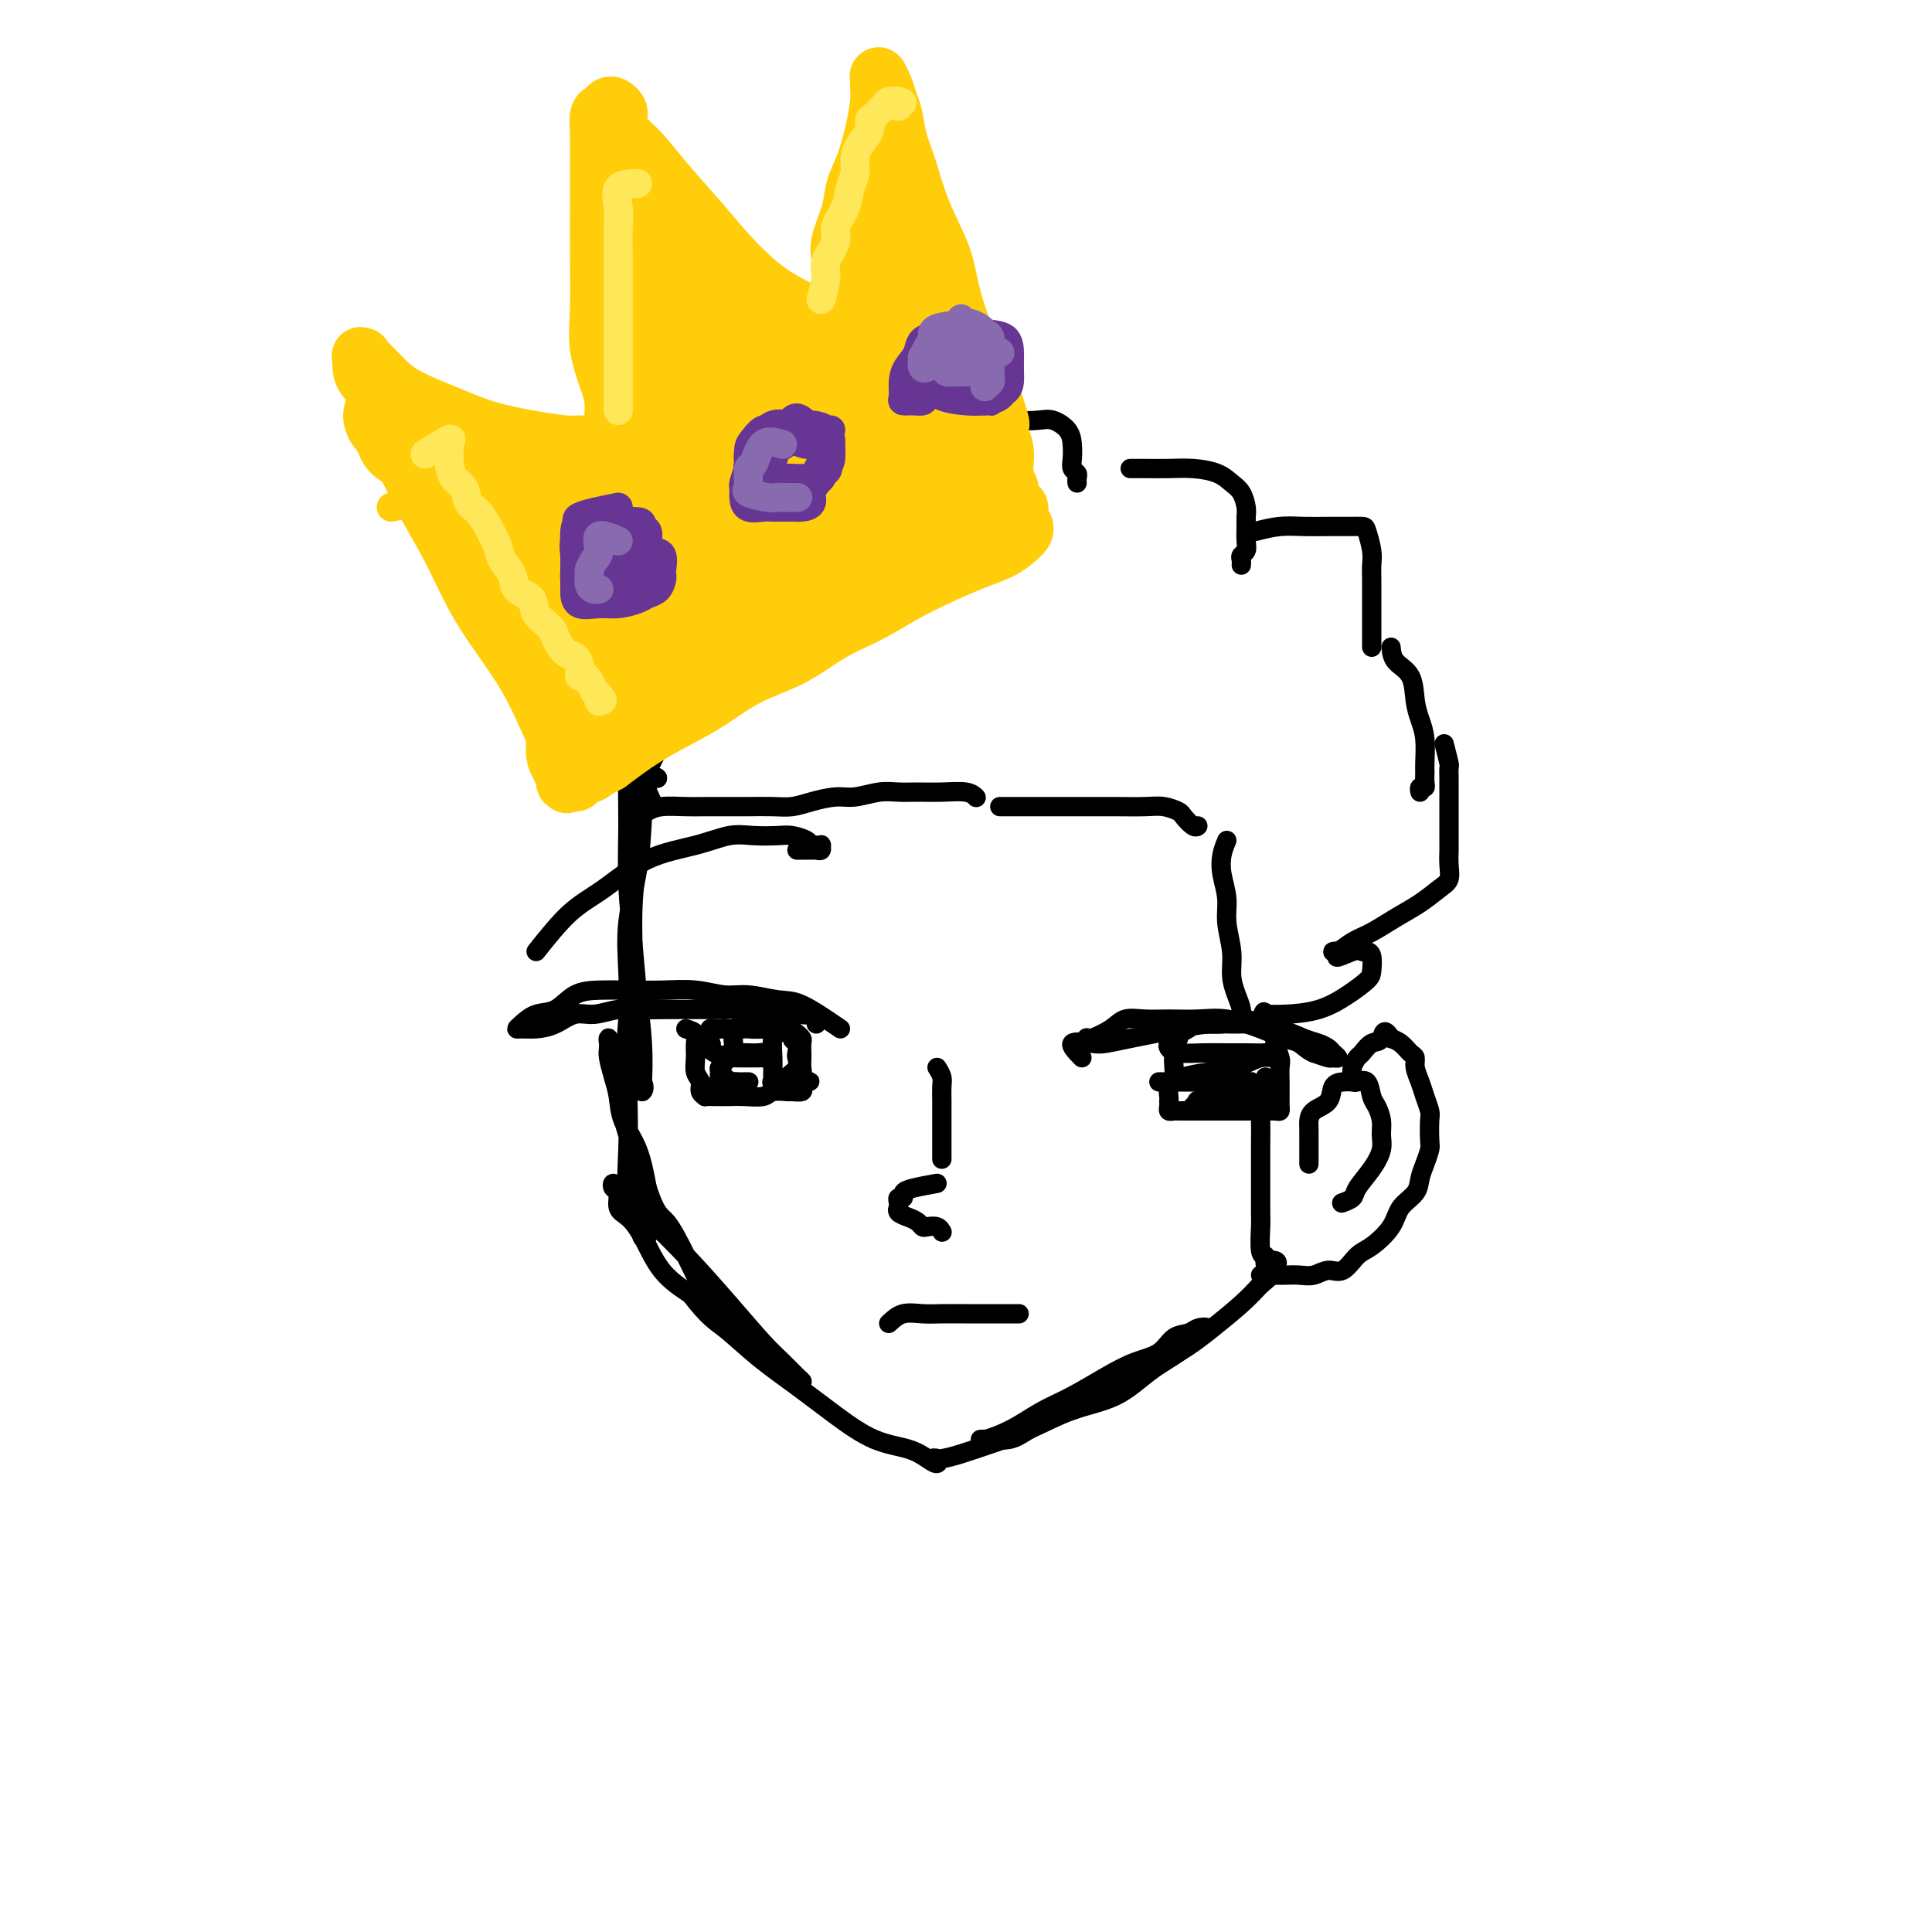 <svg viewBox='0 0 400 400' version='1.1' xmlns='http://www.w3.org/2000/svg' xmlns:xlink='http://www.w3.org/1999/xlink'><g fill='none' stroke='#000000' stroke-width='4' stroke-linecap='round' stroke-linejoin='round'><path d='M139,147c-0.929,-0.521 -1.858,-1.043 -2,0c-0.142,1.043 0.505,3.650 0,6c-0.505,2.350 -2.160,4.441 -3,7c-0.840,2.559 -0.865,5.585 -1,9c-0.135,3.415 -0.379,7.221 -1,11c-0.621,3.779 -1.619,7.533 -2,11c-0.381,3.467 -0.144,6.646 0,10c0.144,3.354 0.196,6.883 0,10c-0.196,3.117 -0.640,5.822 0,8c0.640,2.178 2.365,3.830 3,5c0.635,1.170 0.182,1.858 0,2c-0.182,0.142 -0.091,-0.263 0,-2c0.091,-1.737 0.182,-4.808 0,-8c-0.182,-3.192 -0.638,-6.506 -1,-10c-0.362,-3.494 -0.631,-7.169 -1,-11c-0.369,-3.831 -0.837,-7.817 -1,-12c-0.163,-4.183 -0.020,-8.564 0,-12c0.020,-3.436 -0.082,-5.927 0,-9c0.082,-3.073 0.348,-6.727 1,-9c0.652,-2.273 1.690,-3.166 2,-4c0.310,-0.834 -0.109,-1.609 0,-2c0.109,-0.391 0.745,-0.397 1,0c0.255,0.397 0.127,1.199 0,2'/><path d='M134,149c0.683,-1.434 0.389,1.480 0,4c-0.389,2.520 -0.874,4.645 -1,7c-0.126,2.355 0.106,4.941 0,8c-0.106,3.059 -0.550,6.590 -1,10c-0.450,3.410 -0.905,6.698 -1,11c-0.095,4.302 0.169,9.619 0,14c-0.169,4.381 -0.771,7.827 -1,12c-0.229,4.173 -0.086,9.073 0,13c0.086,3.927 0.113,6.880 0,10c-0.113,3.120 -0.366,6.407 0,9c0.366,2.593 1.353,4.493 2,6c0.647,1.507 0.955,2.620 1,3c0.045,0.380 -0.172,0.028 0,0c0.172,-0.028 0.734,0.267 1,0c0.266,-0.267 0.236,-1.097 0,-2c-0.236,-0.903 -0.679,-1.879 -1,-4c-0.321,-2.121 -0.521,-5.387 -1,-8c-0.479,-2.613 -1.239,-4.572 -2,-7c-0.761,-2.428 -1.524,-5.324 -2,-8c-0.476,-2.676 -0.664,-5.133 -1,-7c-0.336,-1.867 -0.819,-3.143 -1,-4c-0.181,-0.857 -0.059,-1.294 0,-1c0.059,0.294 0.055,1.319 0,2c-0.055,0.681 -0.163,1.018 0,2c0.163,0.982 0.596,2.608 1,4c0.404,1.392 0.778,2.548 1,4c0.222,1.452 0.290,3.199 1,5c0.710,1.801 2.060,3.658 3,6c0.940,2.342 1.470,5.171 2,8'/><path d='M134,246c1.939,5.881 2.787,5.585 4,7c1.213,1.415 2.792,4.542 4,7c1.208,2.458 2.045,4.247 3,6c0.955,1.753 2.027,3.472 3,5c0.973,1.528 1.846,2.867 3,4c1.154,1.133 2.590,2.059 4,3c1.410,0.941 2.793,1.897 4,3c1.207,1.103 2.238,2.353 3,3c0.762,0.647 1.256,0.690 2,1c0.744,0.310 1.739,0.888 2,1c0.261,0.112 -0.212,-0.242 -1,-1c-0.788,-0.758 -1.889,-1.920 -3,-3c-1.111,-1.080 -2.230,-2.078 -4,-4c-1.770,-1.922 -4.191,-4.768 -7,-8c-2.809,-3.232 -6.008,-6.848 -9,-10c-2.992,-3.152 -5.778,-5.838 -8,-8c-2.222,-2.162 -3.879,-3.799 -5,-5c-1.121,-1.201 -1.707,-1.967 -2,-2c-0.293,-0.033 -0.294,0.666 0,1c0.294,0.334 0.884,0.304 1,1c0.116,0.696 -0.242,2.117 0,3c0.242,0.883 1.086,1.226 2,2c0.914,0.774 1.900,1.978 3,4c1.100,2.022 2.314,4.864 4,7c1.686,2.136 3.843,3.568 6,5'/><path d='M143,268c3.739,4.856 5.085,5.497 7,7c1.915,1.503 4.399,3.869 7,6c2.601,2.131 5.319,4.027 8,6c2.681,1.973 5.324,4.022 8,6c2.676,1.978 5.384,3.885 8,5c2.616,1.115 5.141,1.437 7,2c1.859,0.563 3.053,1.367 4,2c0.947,0.633 1.648,1.096 2,1c0.352,-0.096 0.356,-0.749 0,-1c-0.356,-0.251 -1.071,-0.099 -1,0c0.071,0.099 0.928,0.147 2,0c1.072,-0.147 2.361,-0.488 4,-1c1.639,-0.512 3.630,-1.196 6,-2c2.370,-0.804 5.121,-1.727 8,-3c2.879,-1.273 5.888,-2.896 9,-4c3.112,-1.104 6.329,-1.688 9,-3c2.671,-1.312 4.796,-3.353 7,-5c2.204,-1.647 4.487,-2.899 6,-4c1.513,-1.101 2.257,-2.050 3,-3'/><path d='M247,277c2.841,-2.026 1.943,-1.092 2,-1c0.057,0.092 1.069,-0.659 1,-1c-0.069,-0.341 -1.220,-0.272 -2,0c-0.780,0.272 -1.189,0.746 -2,1c-0.811,0.254 -2.025,0.287 -3,1c-0.975,0.713 -1.712,2.105 -3,3c-1.288,0.895 -3.127,1.293 -5,2c-1.873,0.707 -3.778,1.723 -6,3c-2.222,1.277 -4.759,2.815 -7,4c-2.241,1.185 -4.185,2.016 -6,3c-1.815,0.984 -3.502,2.120 -5,3c-1.498,0.880 -2.807,1.503 -4,2c-1.193,0.497 -2.269,0.866 -3,1c-0.731,0.134 -1.117,0.031 -1,0c0.117,-0.031 0.737,0.011 1,0c0.263,-0.011 0.168,-0.073 1,0c0.832,0.073 2.592,0.282 4,0c1.408,-0.282 2.465,-1.053 4,-2c1.535,-0.947 3.549,-2.068 6,-3c2.451,-0.932 5.338,-1.673 8,-3c2.662,-1.327 5.100,-3.240 8,-5c2.900,-1.760 6.262,-3.369 9,-5c2.738,-1.631 4.853,-3.285 7,-5c2.147,-1.715 4.328,-3.490 6,-5c1.672,-1.510 2.836,-2.755 4,-4'/><path d='M261,266c5.368,-4.348 1.788,-3.219 1,-3c-0.788,0.219 1.214,-0.474 2,-1c0.786,-0.526 0.354,-0.887 0,-1c-0.354,-0.113 -0.631,0.021 -1,0c-0.369,-0.021 -0.830,-0.198 -1,0c-0.170,0.198 -0.049,0.771 0,1c0.049,0.229 0.024,0.115 0,0'/><path d='M174,213c-2.966,-2.033 -5.932,-4.065 -8,-5c-2.068,-0.935 -3.236,-0.772 -5,-1c-1.764,-0.228 -4.122,-0.846 -6,-1c-1.878,-0.154 -3.274,0.155 -5,0c-1.726,-0.155 -3.781,-0.773 -6,-1c-2.219,-0.227 -4.603,-0.064 -7,0c-2.397,0.064 -4.809,0.030 -7,0c-2.191,-0.030 -4.163,-0.054 -6,0c-1.837,0.054 -3.540,0.186 -5,1c-1.460,0.814 -2.677,2.309 -4,3c-1.323,0.691 -2.753,0.578 -4,1c-1.247,0.422 -2.312,1.379 -3,2c-0.688,0.621 -0.999,0.905 -1,1c-0.001,0.095 0.308,0.002 1,0c0.692,-0.002 1.766,0.087 3,0c1.234,-0.087 2.629,-0.349 4,-1c1.371,-0.651 2.717,-1.691 4,-2c1.283,-0.309 2.501,0.113 4,0c1.499,-0.113 3.277,-0.762 5,-1c1.723,-0.238 3.390,-0.064 5,0c1.610,0.064 3.164,0.017 5,0c1.836,-0.017 3.953,-0.005 6,0c2.047,0.005 4.023,0.002 6,0'/><path d='M150,209c7.441,-0.468 5.044,-0.139 5,0c-0.044,0.139 2.265,0.089 4,0c1.735,-0.089 2.896,-0.217 4,0c1.104,0.217 2.152,0.780 3,1c0.848,0.220 1.495,0.098 2,0c0.505,-0.098 0.867,-0.171 1,0c0.133,0.171 0.036,0.584 0,1c-0.036,0.416 -0.010,0.833 0,1c0.010,0.167 0.005,0.083 0,0'/><path d='M142,213c0.848,0.266 1.695,0.532 2,1c0.305,0.468 0.066,1.137 0,2c-0.066,0.863 0.039,1.920 0,3c-0.039,1.080 -0.222,2.184 0,3c0.222,0.816 0.849,1.343 1,2c0.151,0.657 -0.175,1.444 0,2c0.175,0.556 0.849,0.881 1,1c0.151,0.119 -0.223,0.033 0,0c0.223,-0.033 1.041,-0.013 2,0c0.959,0.013 2.058,0.018 3,0c0.942,-0.018 1.729,-0.057 3,0c1.271,0.057 3.028,0.212 4,0c0.972,-0.212 1.161,-0.792 2,-1c0.839,-0.208 2.330,-0.045 3,0c0.670,0.045 0.520,-0.029 1,0c0.480,0.029 1.591,0.162 2,0c0.409,-0.162 0.117,-0.618 0,-1c-0.117,-0.382 -0.058,-0.691 0,-1'/><path d='M166,224c3.249,-0.273 0.871,0.044 0,0c-0.871,-0.044 -0.233,-0.449 0,-1c0.233,-0.551 0.063,-1.247 0,-2c-0.063,-0.753 -0.020,-1.564 0,-2c0.020,-0.436 0.016,-0.497 0,-1c-0.016,-0.503 -0.046,-1.448 0,-2c0.046,-0.552 0.167,-0.712 0,-1c-0.167,-0.288 -0.622,-0.703 -1,-1c-0.378,-0.297 -0.679,-0.475 -1,-1c-0.321,-0.525 -0.661,-1.396 -1,-2c-0.339,-0.604 -0.677,-0.943 -1,-1c-0.323,-0.057 -0.629,0.166 -1,0c-0.371,-0.166 -0.805,-0.721 -1,-1c-0.195,-0.279 -0.151,-0.282 0,0c0.151,0.282 0.407,0.850 0,1c-0.407,0.150 -1.479,-0.117 -2,0c-0.521,0.117 -0.492,0.620 -1,1c-0.508,0.380 -1.554,0.638 -2,1c-0.446,0.362 -0.291,0.828 -1,1c-0.709,0.172 -2.281,0.049 -3,0c-0.719,-0.049 -0.585,-0.023 -1,0c-0.415,0.023 -1.379,0.045 -2,0c-0.621,-0.045 -0.898,-0.156 -1,0c-0.102,0.156 -0.027,0.581 0,1c0.027,0.419 0.008,0.834 0,1c-0.008,0.166 -0.004,0.083 0,0'/><path d='M147,215c-2.312,0.951 -0.593,0.829 0,1c0.593,0.171 0.059,0.634 0,1c-0.059,0.366 0.355,0.634 1,1c0.645,0.366 1.521,0.830 2,1c0.479,0.170 0.562,0.046 1,0c0.438,-0.046 1.230,-0.012 2,0c0.770,0.012 1.516,0.004 2,0c0.484,-0.004 0.706,-0.005 1,0c0.294,0.005 0.662,0.015 1,0c0.338,-0.015 0.648,-0.057 1,0c0.352,0.057 0.748,0.211 1,0c0.252,-0.211 0.362,-0.788 0,-1c-0.362,-0.212 -1.196,-0.057 -2,0c-0.804,0.057 -1.578,0.018 -2,0c-0.422,-0.018 -0.490,-0.016 -1,0c-0.510,0.016 -1.461,0.046 -2,0c-0.539,-0.046 -0.666,-0.167 -1,0c-0.334,0.167 -0.875,0.623 -1,1c-0.125,0.377 0.166,0.674 0,1c-0.166,0.326 -0.788,0.679 -1,1c-0.212,0.321 -0.016,0.608 0,1c0.016,0.392 -0.150,0.890 0,1c0.150,0.110 0.617,-0.167 1,0c0.383,0.167 0.683,0.777 1,1c0.317,0.223 0.651,0.060 1,0c0.349,-0.060 0.712,-0.016 1,0c0.288,0.016 0.501,0.004 1,0c0.499,-0.004 1.286,-0.001 1,0c-0.286,0.001 -1.643,0.001 -3,0'/><path d='M152,224c-0.582,0.013 -0.538,0.046 -1,0c-0.462,-0.046 -1.430,-0.170 -2,0c-0.570,0.170 -0.740,0.633 -1,1c-0.260,0.367 -0.608,0.637 -1,1c-0.392,0.363 -0.826,0.818 -1,1c-0.174,0.182 -0.087,0.091 0,0'/><path d='M152,217c-0.228,-1.692 -0.456,-3.383 0,-4c0.456,-0.617 1.596,-0.158 3,0c1.404,0.158 3.074,0.016 4,0c0.926,-0.016 1.110,0.094 2,0c0.890,-0.094 2.487,-0.391 3,0c0.513,0.391 -0.057,1.469 0,2c0.057,0.531 0.740,0.513 1,1c0.260,0.487 0.096,1.479 0,2c-0.096,0.521 -0.124,0.570 0,1c0.124,0.430 0.401,1.240 0,2c-0.401,0.760 -1.481,1.471 -2,2c-0.519,0.529 -0.479,0.877 -1,1c-0.521,0.123 -1.605,0.022 -2,0c-0.395,-0.022 -0.102,0.033 0,0c0.102,-0.033 0.013,-0.156 0,-1c-0.013,-0.844 0.049,-2.408 0,-4c-0.049,-1.592 -0.209,-3.210 0,-4c0.209,-0.790 0.787,-0.751 1,-1c0.213,-0.249 0.061,-0.785 0,-1c-0.061,-0.215 -0.030,-0.107 0,0'/><path d='M111,197c2.371,-2.977 4.741,-5.954 7,-8c2.259,-2.046 4.406,-3.161 7,-5c2.594,-1.839 5.636,-4.401 9,-6c3.364,-1.599 7.050,-2.233 10,-3c2.950,-0.767 5.165,-1.667 7,-2c1.835,-0.333 3.290,-0.100 5,0c1.710,0.100 3.676,0.065 5,0c1.324,-0.065 2.005,-0.161 3,0c0.995,0.161 2.305,0.578 3,1c0.695,0.422 0.776,0.849 1,1c0.224,0.151 0.593,0.026 1,0c0.407,-0.026 0.853,0.045 1,0c0.147,-0.045 -0.006,-0.208 0,0c0.006,0.208 0.170,0.788 0,1c-0.170,0.212 -0.673,0.057 -1,0c-0.327,-0.057 -0.480,-0.015 -1,0c-0.520,0.015 -1.409,0.004 -2,0c-0.591,-0.004 -0.883,-0.001 -1,0c-0.117,0.001 -0.058,0.001 0,0'/><path d='M194,221c0.423,0.687 0.845,1.374 1,2c0.155,0.626 0.041,1.191 0,2c-0.041,0.809 -0.011,1.860 0,3c0.011,1.140 0.003,2.367 0,3c-0.003,0.633 -0.001,0.670 0,1c0.001,0.330 0.000,0.953 0,2c-0.000,1.047 -0.000,2.519 0,3c0.000,0.481 0.000,-0.029 0,0c-0.000,0.029 -0.000,0.595 0,1c0.000,0.405 0.000,0.647 0,1c-0.000,0.353 -0.000,0.815 0,1c0.000,0.185 0.000,0.092 0,0'/><path d='M194,245c-1.879,0.341 -3.757,0.683 -5,1c-1.243,0.317 -1.850,0.611 -2,1c-0.150,0.389 0.156,0.874 0,1c-0.156,0.126 -0.775,-0.107 -1,0c-0.225,0.107 -0.054,0.553 0,1c0.054,0.447 -0.007,0.893 0,1c0.007,0.107 0.082,-0.125 0,0c-0.082,0.125 -0.321,0.608 0,1c0.321,0.392 1.203,0.692 2,1c0.797,0.308 1.510,0.622 2,1c0.490,0.378 0.758,0.819 1,1c0.242,0.181 0.457,0.101 1,0c0.543,-0.101 1.414,-0.223 2,0c0.586,0.223 0.889,0.791 1,1c0.111,0.209 0.032,0.060 0,0c-0.032,-0.060 -0.016,-0.030 0,0'/><path d='M184,274c0.901,-0.845 1.803,-1.691 3,-2c1.197,-0.309 2.690,-0.083 4,0c1.310,0.083 2.439,0.022 4,0c1.561,-0.022 3.556,-0.006 5,0c1.444,0.006 2.337,0.002 3,0c0.663,-0.002 1.095,-0.000 2,0c0.905,0.000 2.281,0.000 3,0c0.719,-0.000 0.780,-0.000 1,0c0.220,0.000 0.598,0.000 1,0c0.402,-0.000 0.829,-0.000 1,0c0.171,0.000 0.085,0.000 0,0'/><path d='M224,219c-1.239,-1.262 -2.478,-2.523 -2,-3c0.478,-0.477 2.674,-0.169 4,0c1.326,0.169 1.782,0.199 3,0c1.218,-0.199 3.199,-0.628 5,-1c1.801,-0.372 3.422,-0.689 5,-1c1.578,-0.311 3.113,-0.617 5,-1c1.887,-0.383 4.126,-0.842 6,-1c1.874,-0.158 3.384,-0.015 5,0c1.616,0.015 3.340,-0.098 5,0c1.660,0.098 3.256,0.407 5,1c1.744,0.593 3.635,1.469 5,2c1.365,0.531 2.205,0.716 3,1c0.795,0.284 1.546,0.665 2,1c0.454,0.335 0.611,0.623 1,1c0.389,0.377 1.012,0.843 1,1c-0.012,0.157 -0.657,0.004 -1,0c-0.343,-0.004 -0.384,0.142 -1,0c-0.616,-0.142 -1.808,-0.571 -3,-1'/><path d='M272,218c-1.173,-0.416 -2.104,-1.456 -3,-2c-0.896,-0.544 -1.757,-0.591 -3,-1c-1.243,-0.409 -2.866,-1.181 -5,-2c-2.134,-0.819 -4.777,-1.685 -7,-2c-2.223,-0.315 -4.025,-0.079 -6,0c-1.975,0.079 -4.123,0.000 -6,0c-1.877,-0.000 -3.484,0.077 -5,0c-1.516,-0.077 -2.942,-0.309 -4,0c-1.058,0.309 -1.748,1.158 -3,2c-1.252,0.842 -3.068,1.676 -4,2c-0.932,0.324 -0.982,0.138 -1,0c-0.018,-0.138 -0.005,-0.230 0,0c0.005,0.230 0.001,0.780 0,1c-0.001,0.220 -0.001,0.110 0,0'/><path d='M244,215c-0.425,-0.300 -0.850,-0.600 -1,0c-0.150,0.600 -0.026,2.101 0,3c0.026,0.899 -0.046,1.197 0,2c0.046,0.803 0.209,2.113 0,3c-0.209,0.887 -0.789,1.352 -1,2c-0.211,0.648 -0.054,1.480 0,2c0.054,0.520 0.003,0.728 0,1c-0.003,0.272 0.040,0.609 0,1c-0.040,0.391 -0.162,0.837 0,1c0.162,0.163 0.610,0.044 1,0c0.390,-0.044 0.723,-0.012 1,0c0.277,0.012 0.498,0.003 1,0c0.502,-0.003 1.286,-0.001 2,0c0.714,0.001 1.357,0.000 2,0'/><path d='M249,230c1.904,0.000 3.163,0.000 4,0c0.837,-0.000 1.250,-0.000 2,0c0.750,0.000 1.837,0.001 3,0c1.163,-0.001 2.403,-0.003 3,0c0.597,0.003 0.552,0.012 1,0c0.448,-0.012 1.388,-0.043 2,0c0.612,0.043 0.896,0.162 1,0c0.104,-0.162 0.028,-0.605 0,-1c-0.028,-0.395 -0.008,-0.743 0,-1c0.008,-0.257 0.003,-0.424 0,-1c-0.003,-0.576 -0.005,-1.563 0,-2c0.005,-0.437 0.016,-0.326 0,-1c-0.016,-0.674 -0.061,-2.135 0,-3c0.061,-0.865 0.228,-1.135 0,-2c-0.228,-0.865 -0.849,-2.327 -1,-3c-0.151,-0.673 0.170,-0.559 0,-1c-0.170,-0.441 -0.829,-1.438 -1,-2c-0.171,-0.562 0.146,-0.690 0,-1c-0.146,-0.310 -0.756,-0.803 -1,-1c-0.244,-0.197 -0.122,-0.099 0,0'/><path d='M262,211c-0.379,-2.944 -0.325,-0.804 -1,0c-0.675,0.804 -2.078,0.271 -3,0c-0.922,-0.271 -1.364,-0.280 -2,0c-0.636,0.280 -1.466,0.848 -3,1c-1.534,0.152 -3.774,-0.114 -5,0c-1.226,0.114 -1.440,0.608 -2,1c-0.560,0.392 -1.467,0.683 -2,1c-0.533,0.317 -0.692,0.659 -1,1c-0.308,0.341 -0.764,0.680 -1,1c-0.236,0.320 -0.252,0.622 0,1c0.252,0.378 0.772,0.834 2,1c1.228,0.166 3.165,0.043 5,0c1.835,-0.043 3.569,-0.007 5,0c1.431,0.007 2.558,-0.014 4,0c1.442,0.014 3.199,0.063 4,0c0.801,-0.063 0.645,-0.238 1,0c0.355,0.238 1.221,0.890 1,1c-0.221,0.110 -1.529,-0.320 -3,0c-1.471,0.320 -3.106,1.392 -5,2c-1.894,0.608 -4.047,0.751 -6,1c-1.953,0.249 -3.704,0.603 -5,1c-1.296,0.397 -2.135,0.839 -3,1c-0.865,0.161 -1.757,0.043 -2,0c-0.243,-0.043 0.162,-0.012 1,0c0.838,0.012 2.110,0.003 3,0c0.890,-0.003 1.397,-0.001 2,0c0.603,0.001 1.301,0.000 2,0'/><path d='M248,224c1.502,0.013 2.256,0.045 3,0c0.744,-0.045 1.477,-0.166 2,0c0.523,0.166 0.836,0.619 1,1c0.164,0.381 0.178,0.690 0,1c-0.178,0.310 -0.549,0.623 -1,1c-0.451,0.377 -0.981,0.819 -2,1c-1.019,0.181 -2.527,0.101 -3,0c-0.473,-0.101 0.088,-0.222 0,0c-0.088,0.222 -0.827,0.788 -1,1c-0.173,0.212 0.219,0.071 1,0c0.781,-0.071 1.950,-0.070 3,0c1.050,0.070 1.981,0.211 3,0c1.019,-0.211 2.124,-0.773 3,-1c0.876,-0.227 1.521,-0.117 2,0c0.479,0.117 0.791,0.242 1,0c0.209,-0.242 0.314,-0.849 0,-1c-0.314,-0.151 -1.046,0.156 -2,0c-0.954,-0.156 -2.131,-0.774 -3,-1c-0.869,-0.226 -1.432,-0.061 -2,0c-0.568,0.061 -1.142,0.016 -2,0c-0.858,-0.016 -2.000,-0.004 -2,0c0.000,0.004 1.143,0.001 2,0c0.857,-0.001 1.429,-0.001 2,0'/><path d='M253,226c-1.175,-0.552 -0.612,-0.932 0,-1c0.612,-0.068 1.275,0.178 2,0c0.725,-0.178 1.513,-0.779 2,-1c0.487,-0.221 0.675,-0.062 1,0c0.325,0.062 0.788,0.028 1,0c0.212,-0.028 0.172,-0.049 0,0c-0.172,0.049 -0.477,0.168 -1,0c-0.523,-0.168 -1.262,-0.623 -2,-1c-0.738,-0.377 -1.473,-0.675 -2,-1c-0.527,-0.325 -0.846,-0.675 -1,-1c-0.154,-0.325 -0.143,-0.623 0,-1c0.143,-0.377 0.417,-0.833 1,-1c0.583,-0.167 1.476,-0.045 2,0c0.524,0.045 0.680,0.012 1,0c0.320,-0.012 0.806,-0.003 1,0c0.194,0.003 0.097,0.002 0,0'/><path d='M136,161c0.000,0.000 0.100,0.100 0.1,0.1'/><path d='M136,161c0.000,0.000 0.100,0.100 0.1,0.1'/><path d='M136,161c0.000,0.000 0.100,0.100 0.1,0.1'/><path d='M135,166c-0.844,-1.906 -1.687,-3.813 -2,-5c-0.313,-1.187 -0.094,-1.656 0,-3c0.094,-1.344 0.064,-3.564 0,-6c-0.064,-2.436 -0.161,-5.088 0,-8c0.161,-2.912 0.580,-6.083 1,-9c0.420,-2.917 0.841,-5.580 1,-8c0.159,-2.420 0.056,-4.596 0,-6c-0.056,-1.404 -0.067,-2.036 0,-3c0.067,-0.964 0.210,-2.259 0,-3c-0.210,-0.741 -0.774,-0.926 -1,-1c-0.226,-0.074 -0.113,-0.037 0,0'/><path d='M132,119c-0.364,-1.703 -0.729,-3.405 -1,-5c-0.271,-1.595 -0.450,-3.081 0,-4c0.450,-0.919 1.528,-1.269 2,-2c0.472,-0.731 0.339,-1.842 1,-3c0.661,-1.158 2.117,-2.364 3,-3c0.883,-0.636 1.191,-0.703 2,-1c0.809,-0.297 2.117,-0.824 3,-1c0.883,-0.176 1.341,-0.002 2,0c0.659,0.002 1.521,-0.167 2,0c0.479,0.167 0.577,0.672 1,1c0.423,0.328 1.171,0.480 2,1c0.829,0.520 1.738,1.407 2,2c0.262,0.593 -0.122,0.890 0,1c0.122,0.110 0.749,0.031 1,0c0.251,-0.031 0.125,-0.016 0,0'/><path d='M153,101c0.398,-1.947 0.795,-3.894 2,-5c1.205,-1.106 3.216,-1.370 5,-2c1.784,-0.630 3.340,-1.627 5,-2c1.660,-0.373 3.423,-0.121 5,0c1.577,0.121 2.966,0.112 4,0c1.034,-0.112 1.712,-0.328 3,0c1.288,0.328 3.186,1.201 4,2c0.814,0.799 0.544,1.524 1,2c0.456,0.476 1.639,0.702 2,1c0.361,0.298 -0.099,0.667 0,1c0.099,0.333 0.757,0.628 1,1c0.243,0.372 0.069,0.821 0,1c-0.069,0.179 -0.035,0.090 0,0'/><path d='M189,96c0.339,-1.555 0.678,-3.110 2,-4c1.322,-0.890 3.627,-1.116 6,-2c2.373,-0.884 4.814,-2.428 7,-3c2.186,-0.572 4.116,-0.173 6,0c1.884,0.173 3.720,0.119 5,0c1.280,-0.119 2.002,-0.302 3,0c0.998,0.302 2.271,1.089 3,2c0.729,0.911 0.913,1.946 1,3c0.087,1.054 0.076,2.129 0,3c-0.076,0.871 -0.216,1.540 0,2c0.216,0.460 0.790,0.711 1,1c0.210,0.289 0.057,0.616 0,1c-0.057,0.384 -0.016,0.824 0,1c0.016,0.176 0.008,0.088 0,0'/><path d='M234,97c0.818,-0.005 1.637,-0.009 3,0c1.363,0.009 3.272,0.032 5,0c1.728,-0.032 3.276,-0.118 5,0c1.724,0.118 3.625,0.440 5,1c1.375,0.560 2.225,1.356 3,2c0.775,0.644 1.475,1.135 2,2c0.525,0.865 0.874,2.105 1,3c0.126,0.895 0.030,1.444 0,2c-0.030,0.556 0.006,1.118 0,2c-0.006,0.882 -0.054,2.082 0,3c0.054,0.918 0.211,1.553 0,2c-0.211,0.447 -0.788,0.708 -1,1c-0.212,0.292 -0.057,0.617 0,1c0.057,0.383 0.016,0.824 0,1c-0.016,0.176 -0.008,0.088 0,0'/><path d='M260,110c1.672,-0.423 3.345,-0.845 5,-1c1.655,-0.155 3.294,-0.041 5,0c1.706,0.041 3.480,0.010 5,0c1.520,-0.010 2.785,0.003 4,0c1.215,-0.003 2.378,-0.021 3,0c0.622,0.021 0.703,0.080 1,1c0.297,0.920 0.812,2.700 1,4c0.188,1.300 0.050,2.119 0,3c-0.050,0.881 -0.014,1.822 0,3c0.014,1.178 0.004,2.592 0,4c-0.004,1.408 -0.001,2.808 0,4c0.001,1.192 0.000,2.175 0,3c-0.000,0.825 -0.000,1.491 0,2c0.000,0.509 0.000,0.860 0,1c-0.000,0.140 -0.000,0.070 0,0'/><path d='M288,134c0.107,1.053 0.215,2.107 1,3c0.785,0.893 2.249,1.626 3,3c0.751,1.374 0.790,3.389 1,5c0.210,1.611 0.592,2.816 1,4c0.408,1.184 0.842,2.346 1,4c0.158,1.654 0.038,3.801 0,5c-0.038,1.199 0.004,1.449 0,2c-0.004,0.551 -0.053,1.402 0,2c0.053,0.598 0.210,0.944 0,1c-0.210,0.056 -0.787,-0.177 -1,0c-0.213,0.177 -0.061,0.765 0,1c0.061,0.235 0.030,0.118 0,0'/><path d='M261,264c0.577,-0.003 1.155,-0.005 2,0c0.845,0.005 1.958,0.018 3,0c1.042,-0.018 2.011,-0.068 3,0c0.989,0.068 1.996,0.252 3,0c1.004,-0.252 2.006,-0.941 3,-1c0.994,-0.059 1.980,0.511 3,0c1.020,-0.511 2.074,-2.104 3,-3c0.926,-0.896 1.726,-1.097 3,-2c1.274,-0.903 3.024,-2.510 4,-4c0.976,-1.490 1.179,-2.865 2,-4c0.821,-1.135 2.258,-2.031 3,-3c0.742,-0.969 0.787,-2.011 1,-3c0.213,-0.989 0.594,-1.927 1,-3c0.406,-1.073 0.838,-2.282 1,-3c0.162,-0.718 0.055,-0.943 0,-2c-0.055,-1.057 -0.057,-2.944 0,-4c0.057,-1.056 0.174,-1.281 0,-2c-0.174,-0.719 -0.637,-1.932 -1,-3c-0.363,-1.068 -0.625,-1.991 -1,-3c-0.375,-1.009 -0.864,-2.102 -1,-3c-0.136,-0.898 0.082,-1.600 0,-2c-0.082,-0.400 -0.465,-0.499 -1,-1c-0.535,-0.501 -1.221,-1.404 -2,-2c-0.779,-0.596 -1.651,-0.885 -2,-1c-0.349,-0.115 -0.174,-0.058 0,0'/><path d='M288,215c-1.599,-2.661 -1.595,-0.813 -2,0c-0.405,0.813 -1.219,0.589 -2,1c-0.781,0.411 -1.530,1.455 -2,2c-0.470,0.545 -0.662,0.589 -1,1c-0.338,0.411 -0.822,1.187 -1,2c-0.178,0.813 -0.051,1.661 0,2c0.051,0.339 0.025,0.170 0,0'/><path d='M134,168c0.789,-0.423 1.577,-0.845 3,-1c1.423,-0.155 3.479,-0.042 5,0c1.521,0.042 2.507,0.012 4,0c1.493,-0.012 3.493,-0.006 5,0c1.507,0.006 2.521,0.012 4,0c1.479,-0.012 3.423,-0.041 5,0c1.577,0.041 2.788,0.151 4,0c1.212,-0.151 2.424,-0.562 4,-1c1.576,-0.438 3.516,-0.902 5,-1c1.484,-0.098 2.513,0.170 4,0c1.487,-0.170 3.431,-0.779 5,-1c1.569,-0.221 2.764,-0.056 4,0c1.236,0.056 2.514,0.001 4,0c1.486,-0.001 3.182,0.051 5,0c1.818,-0.051 3.759,-0.206 5,0c1.241,0.206 1.783,0.773 2,1c0.217,0.227 0.108,0.113 0,0'/><path d='M207,167c1.464,-0.000 2.928,-0.000 4,0c1.072,0.000 1.753,0.000 3,0c1.247,-0.000 3.061,-0.001 5,0c1.939,0.001 4.005,0.004 6,0c1.995,-0.004 3.920,-0.013 6,0c2.080,0.013 4.315,0.050 6,0c1.685,-0.050 2.819,-0.185 4,0c1.181,0.185 2.408,0.690 3,1c0.592,0.310 0.551,0.423 1,1c0.449,0.577 1.390,1.617 2,2c0.610,0.383 0.889,0.109 1,0c0.111,-0.109 0.056,-0.055 0,0'/><path d='M254,174c-0.390,0.937 -0.780,1.873 -1,3c-0.220,1.127 -0.270,2.443 0,4c0.270,1.557 0.860,3.354 1,5c0.140,1.646 -0.169,3.140 0,5c0.169,1.860 0.816,4.085 1,6c0.184,1.915 -0.094,3.519 0,5c0.094,1.481 0.561,2.840 1,4c0.439,1.160 0.849,2.120 1,3c0.151,0.880 0.043,1.680 0,2c-0.043,0.320 -0.022,0.160 0,0'/><path d='M262,223c-0.423,1.777 -0.845,3.555 -1,5c-0.155,1.445 -0.042,2.558 0,4c0.042,1.442 0.011,3.212 0,5c-0.011,1.788 -0.004,3.593 0,5c0.004,1.407 0.005,2.415 0,4c-0.005,1.585 -0.015,3.745 0,5c0.015,1.255 0.056,1.604 0,3c-0.056,1.396 -0.207,3.837 0,5c0.207,1.163 0.774,1.046 1,1c0.226,-0.046 0.113,-0.023 0,0'/><path d='M299,154c0.423,1.634 0.845,3.268 1,4c0.155,0.732 0.041,0.562 0,1c-0.041,0.438 -0.011,1.484 0,2c0.011,0.516 0.003,0.501 0,1c-0.003,0.499 -0.001,1.510 0,2c0.001,0.490 0.000,0.459 0,1c-0.000,0.541 -0.000,1.655 0,2c0.000,0.345 0.000,-0.077 0,0c-0.000,0.077 -0.000,0.654 0,1c0.000,0.346 0.000,0.462 0,1c-0.000,0.538 -0.000,1.498 0,2c0.000,0.502 0.001,0.547 0,1c-0.001,0.453 -0.005,1.314 0,2c0.005,0.686 0.018,1.198 0,2c-0.018,0.802 -0.068,1.894 0,3c0.068,1.106 0.255,2.225 0,3c-0.255,0.775 -0.953,1.204 -2,2c-1.047,0.796 -2.444,1.958 -4,3c-1.556,1.042 -3.270,1.964 -5,3c-1.730,1.036 -3.478,2.186 -5,3c-1.522,0.814 -2.820,1.290 -4,2c-1.180,0.710 -2.241,1.653 -3,2c-0.759,0.347 -1.217,0.099 -1,0c0.217,-0.099 1.108,-0.050 2,0'/><path d='M278,197c-3.060,2.319 0.291,0.617 2,0c1.709,-0.617 1.778,-0.150 2,0c0.222,0.150 0.599,-0.018 1,0c0.401,0.018 0.827,0.222 1,1c0.173,0.778 0.094,2.132 0,3c-0.094,0.868 -0.204,1.252 -1,2c-0.796,0.748 -2.277,1.861 -4,3c-1.723,1.139 -3.689,2.305 -6,3c-2.311,0.695 -4.968,0.918 -7,1c-2.032,0.082 -3.438,0.023 -4,0c-0.562,-0.023 -0.281,-0.012 0,0'/></g>
<g fill='none' stroke='#FFCD0A' stroke-width='12' stroke-linecap='round' stroke-linejoin='round'><path d='M116,159c-0.277,-2.152 -0.555,-4.304 -1,-6c-0.445,-1.696 -1.058,-2.936 -2,-5c-0.942,-2.064 -2.211,-4.951 -4,-8c-1.789,-3.049 -4.096,-6.261 -6,-9c-1.904,-2.739 -3.406,-5.007 -5,-8c-1.594,-2.993 -3.281,-6.712 -5,-10c-1.719,-3.288 -3.471,-6.144 -5,-9c-1.529,-2.856 -2.834,-5.712 -4,-8c-1.166,-2.288 -2.194,-4.008 -3,-6c-0.806,-1.992 -1.392,-4.256 -2,-6c-0.608,-1.744 -1.238,-2.968 -2,-4c-0.762,-1.032 -1.656,-1.872 -2,-3c-0.344,-1.128 -0.137,-2.543 0,-3c0.137,-0.457 0.204,0.044 0,0c-0.204,-0.044 -0.681,-0.633 0,0c0.681,0.633 2.518,2.488 4,4c1.482,1.512 2.610,2.682 5,4c2.390,1.318 6.043,2.784 9,4c2.957,1.216 5.220,2.182 8,3c2.780,0.818 6.079,1.487 9,2c2.921,0.513 5.465,0.869 7,1c1.535,0.131 2.061,0.035 3,0c0.939,-0.035 2.291,-0.009 3,0c0.709,0.009 0.774,0.003 1,0c0.226,-0.003 0.613,-0.001 1,0'/><path d='M125,92c3.879,0.439 1.575,0.035 1,0c-0.575,-0.035 0.578,0.297 1,0c0.422,-0.297 0.111,-1.224 0,-2c-0.111,-0.776 -0.023,-1.402 0,-2c0.023,-0.598 -0.018,-1.169 0,-2c0.018,-0.831 0.096,-1.923 0,-3c-0.096,-1.077 -0.365,-2.141 -1,-4c-0.635,-1.859 -1.634,-4.515 -2,-7c-0.366,-2.485 -0.098,-4.800 0,-8c0.098,-3.200 0.025,-7.285 0,-11c-0.025,-3.715 -0.004,-7.061 0,-10c0.004,-2.939 -0.010,-5.470 0,-8c0.010,-2.530 0.044,-5.057 0,-7c-0.044,-1.943 -0.166,-3.302 0,-4c0.166,-0.698 0.619,-0.735 1,-1c0.381,-0.265 0.689,-0.760 1,-1c0.311,-0.240 0.625,-0.227 1,0c0.375,0.227 0.812,0.666 1,1c0.188,0.334 0.126,0.561 0,1c-0.126,0.439 -0.318,1.090 0,2c0.318,0.910 1.145,2.078 2,3c0.855,0.922 1.738,1.597 3,3c1.262,1.403 2.905,3.533 5,6c2.095,2.467 4.644,5.269 7,8c2.356,2.731 4.521,5.389 7,8c2.479,2.611 5.273,5.174 8,7c2.727,1.826 5.388,2.915 7,4c1.612,1.085 2.175,2.167 3,3c0.825,0.833 1.913,1.416 3,2'/><path d='M173,70c3.188,2.468 0.658,0.638 0,0c-0.658,-0.638 0.556,-0.083 1,0c0.444,0.083 0.120,-0.305 0,-1c-0.120,-0.695 -0.034,-1.695 0,-3c0.034,-1.305 0.016,-2.914 0,-4c-0.016,-1.086 -0.030,-1.647 0,-3c0.030,-1.353 0.105,-3.496 0,-5c-0.105,-1.504 -0.389,-2.368 0,-4c0.389,-1.632 1.453,-4.033 2,-6c0.547,-1.967 0.577,-3.501 1,-5c0.423,-1.499 1.238,-2.965 2,-5c0.762,-2.035 1.472,-4.640 2,-7c0.528,-2.360 0.873,-4.476 1,-6c0.127,-1.524 0.037,-2.456 0,-3c-0.037,-0.544 -0.021,-0.701 0,-1c0.021,-0.299 0.047,-0.742 0,-1c-0.047,-0.258 -0.168,-0.331 0,0c0.168,0.331 0.625,1.067 1,2c0.375,0.933 0.668,2.062 1,3c0.332,0.938 0.701,1.683 1,3c0.299,1.317 0.526,3.205 1,5c0.474,1.795 1.193,3.497 2,6c0.807,2.503 1.700,5.806 3,9c1.300,3.194 3.006,6.278 4,9c0.994,2.722 1.277,5.080 2,8c0.723,2.920 1.887,6.402 3,9c1.113,2.598 2.175,4.314 3,6c0.825,1.686 1.412,3.343 2,5'/><path d='M205,81c3.740,10.675 1.589,5.861 1,5c-0.589,-0.861 0.382,2.231 1,4c0.618,1.769 0.883,2.217 1,3c0.117,0.783 0.087,1.903 0,3c-0.087,1.097 -0.230,2.173 0,3c0.230,0.827 0.832,1.405 1,2c0.168,0.595 -0.100,1.206 0,2c0.100,0.794 0.566,1.772 1,2c0.434,0.228 0.834,-0.293 1,0c0.166,0.293 0.099,1.401 0,2c-0.099,0.599 -0.228,0.688 0,1c0.228,0.312 0.814,0.846 1,1c0.186,0.154 -0.027,-0.073 0,0c0.027,0.073 0.292,0.444 0,1c-0.292,0.556 -1.143,1.295 -2,2c-0.857,0.705 -1.720,1.374 -3,2c-1.280,0.626 -2.976,1.208 -5,2c-2.024,0.792 -4.376,1.794 -7,3c-2.624,1.206 -5.522,2.618 -8,4c-2.478,1.382 -4.538,2.736 -7,4c-2.462,1.264 -5.328,2.438 -8,4c-2.672,1.562 -5.150,3.512 -8,5c-2.850,1.488 -6.073,2.515 -9,4c-2.927,1.485 -5.558,3.429 -8,5c-2.442,1.571 -4.696,2.769 -7,4c-2.304,1.231 -4.658,2.495 -7,4c-2.342,1.505 -4.671,3.253 -7,5'/><path d='M126,158c-14.047,7.525 -7.165,3.337 -5,2c2.165,-1.337 -0.389,0.178 -2,1c-1.611,0.822 -2.280,0.952 -2,1c0.280,0.048 1.509,0.014 2,0c0.491,-0.014 0.246,-0.007 0,0'/></g>
<g fill='none' stroke='#FFCD0A' stroke-width='20' stroke-linecap='round' stroke-linejoin='round'><path d='M182,98c-1.809,1.153 -3.617,2.307 -5,3c-1.383,0.693 -2.340,0.926 -4,2c-1.660,1.074 -4.022,2.989 -7,5c-2.978,2.011 -6.573,4.118 -10,7c-3.427,2.882 -6.686,6.539 -10,10c-3.314,3.461 -6.683,6.727 -9,9c-2.317,2.273 -3.581,3.551 -4,4c-0.419,0.449 0.007,0.067 1,0c0.993,-0.067 2.551,0.181 5,-1c2.449,-1.181 5.788,-3.792 9,-6c3.212,-2.208 6.297,-4.013 10,-6c3.703,-1.987 8.026,-4.157 12,-7c3.974,-2.843 7.601,-6.359 11,-9c3.399,-2.641 6.572,-4.408 9,-6c2.428,-1.592 4.112,-3.011 5,-4c0.888,-0.989 0.980,-1.550 1,-2c0.020,-0.450 -0.033,-0.789 0,-1c0.033,-0.211 0.153,-0.295 -1,0c-1.153,0.295 -3.577,0.969 -6,2c-2.423,1.031 -4.843,2.418 -8,4c-3.157,1.582 -7.049,3.360 -11,6c-3.951,2.640 -7.960,6.141 -12,9c-4.040,2.859 -8.112,5.077 -11,7c-2.888,1.923 -4.591,3.552 -6,5c-1.409,1.448 -2.524,2.714 -3,4c-0.476,1.286 -0.313,2.592 0,3c0.313,0.408 0.777,-0.083 2,0c1.223,0.083 3.207,0.738 6,0c2.793,-0.738 6.397,-2.869 10,-5'/><path d='M156,131c4.816,-1.966 7.855,-4.381 11,-7c3.145,-2.619 6.394,-5.442 9,-8c2.606,-2.558 4.569,-4.853 6,-7c1.431,-2.147 2.331,-4.148 3,-6c0.669,-1.852 1.107,-3.556 2,-5c0.893,-1.444 2.239,-2.627 3,-4c0.761,-1.373 0.936,-2.934 1,-4c0.064,-1.066 0.018,-1.636 0,-2c-0.018,-0.364 -0.008,-0.522 0,-1c0.008,-0.478 0.013,-1.274 0,-2c-0.013,-0.726 -0.045,-1.380 0,-2c0.045,-0.620 0.166,-1.207 0,-2c-0.166,-0.793 -0.618,-1.794 -1,-3c-0.382,-1.206 -0.695,-2.617 -1,-4c-0.305,-1.383 -0.604,-2.737 -1,-4c-0.396,-1.263 -0.890,-2.437 -1,-4c-0.110,-1.563 0.163,-3.517 0,-5c-0.163,-1.483 -0.761,-2.494 -1,-4c-0.239,-1.506 -0.120,-3.506 0,-5c0.120,-1.494 0.242,-2.480 0,-4c-0.242,-1.520 -0.849,-3.573 -1,-5c-0.151,-1.427 0.152,-2.226 0,-3c-0.152,-0.774 -0.759,-1.522 -1,-2c-0.241,-0.478 -0.117,-0.687 0,-1c0.117,-0.313 0.228,-0.730 0,-1c-0.228,-0.270 -0.793,-0.392 -1,0c-0.207,0.392 -0.056,1.298 0,2c0.056,0.702 0.016,1.201 0,2c-0.016,0.799 -0.008,1.900 0,3'/><path d='M183,43c-0.219,1.891 -0.265,3.620 0,5c0.265,1.380 0.842,2.411 1,4c0.158,1.589 -0.102,3.736 0,6c0.102,2.264 0.566,4.645 1,7c0.434,2.355 0.837,4.684 1,7c0.163,2.316 0.085,4.618 0,7c-0.085,2.382 -0.178,4.843 0,7c0.178,2.157 0.626,4.009 1,6c0.374,1.991 0.675,4.119 1,6c0.325,1.881 0.675,3.513 1,5c0.325,1.487 0.627,2.830 1,4c0.373,1.170 0.818,2.169 1,3c0.182,0.831 0.101,1.496 0,2c-0.101,0.504 -0.223,0.849 0,1c0.223,0.151 0.792,0.110 1,0c0.208,-0.110 0.057,-0.290 0,-1c-0.057,-0.710 -0.018,-1.952 0,-3c0.018,-1.048 0.016,-1.903 0,-3c-0.016,-1.097 -0.045,-2.435 0,-4c0.045,-1.565 0.163,-3.357 0,-5c-0.163,-1.643 -0.608,-3.139 -1,-5c-0.392,-1.861 -0.732,-4.089 -1,-6c-0.268,-1.911 -0.464,-3.506 -1,-5c-0.536,-1.494 -1.412,-2.888 -2,-4c-0.588,-1.112 -0.890,-1.942 -1,-3c-0.110,-1.058 -0.030,-2.346 0,-3c0.030,-0.654 0.008,-0.676 0,-1c-0.008,-0.324 -0.002,-0.950 0,-1c0.002,-0.050 0.001,0.475 0,1'/><path d='M186,70c-0.928,-3.777 -0.249,0.280 0,2c0.249,1.720 0.066,1.102 0,2c-0.066,0.898 -0.016,3.311 0,5c0.016,1.689 -0.002,2.654 0,4c0.002,1.346 0.026,3.074 0,5c-0.026,1.926 -0.100,4.049 0,6c0.100,1.951 0.376,3.729 0,5c-0.376,1.271 -1.402,2.035 -2,3c-0.598,0.965 -0.767,2.130 -2,3c-1.233,0.870 -3.531,1.444 -5,2c-1.469,0.556 -2.109,1.092 -3,2c-0.891,0.908 -2.034,2.187 -3,3c-0.966,0.813 -1.754,1.159 -3,2c-1.246,0.841 -2.949,2.176 -4,3c-1.051,0.824 -1.448,1.135 -2,2c-0.552,0.865 -1.258,2.283 -2,3c-0.742,0.717 -1.519,0.733 -2,1c-0.481,0.267 -0.665,0.786 -1,1c-0.335,0.214 -0.821,0.124 -1,0c-0.179,-0.124 -0.051,-0.284 0,-1c0.051,-0.716 0.026,-1.990 0,-3c-0.026,-1.010 -0.052,-1.756 0,-3c0.052,-1.244 0.184,-2.984 0,-5c-0.184,-2.016 -0.682,-4.307 -1,-7c-0.318,-2.693 -0.455,-5.788 -1,-9c-0.545,-3.212 -1.497,-6.541 -2,-9c-0.503,-2.459 -0.559,-4.047 -1,-6c-0.441,-1.953 -1.269,-4.272 -2,-6c-0.731,-1.728 -1.366,-2.864 -2,-4'/><path d='M147,71c-1.721,-8.957 -1.024,-4.850 -1,-4c0.024,0.850 -0.627,-1.556 -1,-3c-0.373,-1.444 -0.470,-1.924 -1,-3c-0.530,-1.076 -1.494,-2.746 -2,-4c-0.506,-1.254 -0.555,-2.090 -1,-3c-0.445,-0.910 -1.286,-1.894 -2,-3c-0.714,-1.106 -1.301,-2.332 -2,-3c-0.699,-0.668 -1.509,-0.776 -2,-1c-0.491,-0.224 -0.662,-0.564 -1,-1c-0.338,-0.436 -0.844,-0.969 -1,-1c-0.156,-0.031 0.037,0.441 0,1c-0.037,0.559 -0.304,1.204 0,2c0.304,0.796 1.181,1.744 2,3c0.819,1.256 1.581,2.819 3,5c1.419,2.181 3.495,4.979 6,8c2.505,3.021 5.440,6.265 9,9c3.560,2.735 7.745,4.960 11,7c3.255,2.040 5.578,3.895 8,6c2.422,2.105 4.942,4.460 7,6c2.058,1.540 3.654,2.264 5,3c1.346,0.736 2.444,1.485 3,2c0.556,0.515 0.572,0.798 1,1c0.428,0.202 1.269,0.324 1,0c-0.269,-0.324 -1.648,-1.092 -3,-2c-1.352,-0.908 -2.676,-1.954 -4,-3'/><path d='M182,93c-1.510,-1.488 -2.786,-3.208 -5,-5c-2.214,-1.792 -5.368,-3.656 -8,-6c-2.632,-2.344 -4.744,-5.169 -7,-8c-2.256,-2.831 -4.656,-5.669 -7,-8c-2.344,-2.331 -4.631,-4.155 -6,-6c-1.369,-1.845 -1.820,-3.710 -3,-5c-1.180,-1.290 -3.091,-2.006 -4,-3c-0.909,-0.994 -0.818,-2.265 -1,-3c-0.182,-0.735 -0.637,-0.935 -1,-1c-0.363,-0.065 -0.632,0.005 -1,0c-0.368,-0.005 -0.834,-0.084 -1,0c-0.166,0.084 -0.033,0.330 0,1c0.033,0.670 -0.034,1.764 0,3c0.034,1.236 0.167,2.614 1,4c0.833,1.386 2.364,2.780 3,5c0.636,2.220 0.376,5.264 1,8c0.624,2.736 2.133,5.162 3,8c0.867,2.838 1.094,6.087 2,9c0.906,2.913 2.491,5.489 3,8c0.509,2.511 -0.058,4.956 0,7c0.058,2.044 0.742,3.686 1,5c0.258,1.314 0.090,2.301 0,4c-0.090,1.699 -0.101,4.111 0,4c0.101,-0.111 0.315,-2.746 0,-5c-0.315,-2.254 -1.157,-4.127 -2,-6'/><path d='M150,103c-0.670,-3.084 -1.346,-5.294 -2,-8c-0.654,-2.706 -1.285,-5.908 -2,-9c-0.715,-3.092 -1.515,-6.075 -2,-8c-0.485,-1.925 -0.654,-2.791 -1,-4c-0.346,-1.209 -0.867,-2.760 -1,-4c-0.133,-1.240 0.122,-2.169 0,-3c-0.122,-0.831 -0.621,-1.563 -1,-2c-0.379,-0.437 -0.637,-0.578 -1,-1c-0.363,-0.422 -0.829,-1.125 -1,-1c-0.171,0.125 -0.046,1.076 0,2c0.046,0.924 0.012,1.819 0,3c-0.012,1.181 -0.003,2.647 0,4c0.003,1.353 0.001,2.591 0,4c-0.001,1.409 -0.000,2.988 0,5c0.000,2.012 -0.001,4.458 0,7c0.001,2.542 0.003,5.181 0,8c-0.003,2.819 -0.011,5.819 0,9c0.011,3.181 0.041,6.545 0,9c-0.041,2.455 -0.152,4.003 0,6c0.152,1.997 0.569,4.444 1,6c0.431,1.556 0.876,2.221 1,3c0.124,0.779 -0.075,1.673 0,2c0.075,0.327 0.423,0.086 1,0c0.577,-0.086 1.383,-0.018 2,0c0.617,0.018 1.044,-0.015 2,-1c0.956,-0.985 2.442,-2.924 4,-5c1.558,-2.076 3.189,-4.290 5,-7c1.811,-2.710 3.803,-5.917 6,-9c2.197,-3.083 4.598,-6.041 7,-9'/><path d='M168,100c3.645,-5.534 3.758,-6.870 4,-9c0.242,-2.130 0.614,-5.054 1,-7c0.386,-1.946 0.785,-2.913 1,-4c0.215,-1.087 0.244,-2.294 0,-1c-0.244,1.294 -0.761,5.087 -1,8c-0.239,2.913 -0.201,4.944 -1,7c-0.799,2.056 -2.436,4.137 -4,7c-1.564,2.863 -3.054,6.508 -4,9c-0.946,2.492 -1.347,3.833 -2,5c-0.653,1.167 -1.559,2.162 -2,2c-0.441,-0.162 -0.416,-1.480 0,-3c0.416,-1.520 1.223,-3.244 2,-5c0.777,-1.756 1.525,-3.546 2,-5c0.475,-1.454 0.676,-2.571 1,-4c0.324,-1.429 0.770,-3.169 1,-4c0.230,-0.831 0.242,-0.755 0,-1c-0.242,-0.245 -0.740,-0.813 -1,-1c-0.260,-0.187 -0.281,0.006 -1,0c-0.719,-0.006 -2.135,-0.212 -3,0c-0.865,0.212 -1.179,0.841 -2,2c-0.821,1.159 -2.148,2.847 -3,4c-0.852,1.153 -1.229,1.772 -2,3c-0.771,1.228 -1.934,3.065 -3,5c-1.066,1.935 -2.033,3.967 -3,6'/><path d='M148,114c-2.009,3.428 -1.531,2.999 -2,4c-0.469,1.001 -1.883,3.431 -3,5c-1.117,1.569 -1.935,2.277 -3,3c-1.065,0.723 -2.376,1.462 -3,2c-0.624,0.538 -0.562,0.876 -1,1c-0.438,0.124 -1.375,0.033 -2,0c-0.625,-0.033 -0.937,-0.009 -1,0c-0.063,0.009 0.125,0.003 0,0c-0.125,-0.003 -0.562,-0.001 -1,0'/><path d='M132,129c-1.404,0.476 -0.915,0.166 -1,0c-0.085,-0.166 -0.745,-0.188 -1,0c-0.255,0.188 -0.106,0.586 0,1c0.106,0.414 0.169,0.843 0,1c-0.169,0.157 -0.571,0.042 -1,0c-0.429,-0.042 -0.885,-0.011 -1,0c-0.115,0.011 0.110,0.003 0,0c-0.110,-0.003 -0.555,-0.002 -1,0'/><path d='M127,131c-0.708,0.322 0.021,0.128 0,0c-0.021,-0.128 -0.794,-0.189 -1,0c-0.206,0.189 0.155,0.629 0,1c-0.155,0.371 -0.825,0.674 -1,1c-0.175,0.326 0.145,0.675 0,1c-0.145,0.325 -0.756,0.627 -1,1c-0.244,0.373 -0.120,0.815 0,1c0.120,0.185 0.235,0.111 0,0c-0.235,-0.111 -0.820,-0.258 -1,0c-0.180,0.258 0.045,0.922 0,1c-0.045,0.078 -0.360,-0.431 -1,-1c-0.640,-0.569 -1.605,-1.197 -2,-2c-0.395,-0.803 -0.220,-1.781 -1,-3c-0.780,-1.219 -2.517,-2.680 -4,-4c-1.483,-1.320 -2.714,-2.498 -4,-4c-1.286,-1.502 -2.628,-3.329 -4,-5c-1.372,-1.671 -2.775,-3.185 -4,-5c-1.225,-1.815 -2.273,-3.929 -4,-6c-1.727,-2.071 -4.134,-4.099 -6,-6c-1.866,-1.901 -3.191,-3.674 -4,-5c-0.809,-1.326 -1.102,-2.203 -2,-3c-0.898,-0.797 -2.399,-1.513 -3,-2c-0.601,-0.487 -0.300,-0.743 0,-1'/><path d='M84,90c-5.646,-7.073 -1.761,-2.756 0,-1c1.761,1.756 1.396,0.952 2,1c0.604,0.048 2.175,0.950 4,2c1.825,1.050 3.904,2.249 6,3c2.096,0.751 4.210,1.053 7,2c2.790,0.947 6.256,2.540 10,4c3.744,1.460 7.766,2.786 11,4c3.234,1.214 5.680,2.315 9,3c3.320,0.685 7.515,0.954 11,1c3.485,0.046 6.259,-0.131 9,0c2.741,0.131 5.447,0.571 8,0c2.553,-0.571 4.952,-2.153 6,-3c1.048,-0.847 0.746,-0.959 1,-1c0.254,-0.041 1.065,-0.012 1,0c-0.065,0.012 -1.007,0.006 -2,0c-0.993,-0.006 -2.038,-0.014 -4,0c-1.962,0.014 -4.841,0.049 -8,0c-3.159,-0.049 -6.596,-0.181 -11,-1c-4.404,-0.819 -9.773,-2.325 -14,-3c-4.227,-0.675 -7.313,-0.518 -11,-1c-3.687,-0.482 -7.977,-1.601 -11,-2c-3.023,-0.399 -4.779,-0.076 -6,0c-1.221,0.076 -1.906,-0.095 -2,0c-0.094,0.095 0.402,0.456 1,1c0.598,0.544 1.299,1.272 2,2'/><path d='M103,101c0.776,0.951 2.215,1.828 4,3c1.785,1.172 3.915,2.640 6,4c2.085,1.360 4.125,2.612 6,4c1.875,1.388 3.583,2.912 5,4c1.417,1.088 2.541,1.741 4,3c1.459,1.259 3.252,3.124 5,4c1.748,0.876 3.451,0.765 4,1c0.549,0.235 -0.057,0.818 0,1c0.057,0.182 0.777,-0.037 1,0c0.223,0.037 -0.050,0.329 -1,0c-0.950,-0.329 -2.575,-1.278 -4,-2c-1.425,-0.722 -2.648,-1.217 -4,-2c-1.352,-0.783 -2.831,-1.854 -4,-3c-1.169,-1.146 -2.028,-2.368 -3,-3c-0.972,-0.632 -2.058,-0.675 -3,-1c-0.942,-0.325 -1.742,-0.932 -2,-1c-0.258,-0.068 0.025,0.401 0,1c-0.025,0.599 -0.357,1.326 0,2c0.357,0.674 1.402,1.294 2,3c0.598,1.706 0.749,4.499 1,7c0.251,2.501 0.600,4.712 1,7c0.400,2.288 0.849,4.655 1,7c0.151,2.345 0.002,4.670 0,7c-0.002,2.330 0.142,4.666 0,6c-0.142,1.334 -0.571,1.667 -1,2'/><path d='M121,155c-0.397,2.554 -0.890,1.439 -1,1c-0.110,-0.439 0.162,-0.204 0,0c-0.162,0.204 -0.757,0.375 -1,0c-0.243,-0.375 -0.135,-1.295 0,-2c0.135,-0.705 0.298,-1.194 1,-2c0.702,-0.806 1.942,-1.930 3,-3c1.058,-1.070 1.935,-2.086 3,-3c1.065,-0.914 2.319,-1.724 4,-3c1.681,-1.276 3.791,-3.016 6,-5c2.209,-1.984 4.518,-4.211 7,-6c2.482,-1.789 5.136,-3.140 8,-5c2.864,-1.860 5.938,-4.229 9,-6c3.062,-1.771 6.114,-2.944 9,-4c2.886,-1.056 5.607,-1.996 8,-3c2.393,-1.004 4.458,-2.074 6,-3c1.542,-0.926 2.561,-1.710 4,-2c1.439,-0.290 3.298,-0.086 4,0c0.702,0.086 0.246,0.054 0,0c-0.246,-0.054 -0.282,-0.132 -1,0c-0.718,0.132 -2.117,0.473 -3,1c-0.883,0.527 -1.248,1.241 -2,2c-0.752,0.759 -1.889,1.562 -3,2c-1.111,0.438 -2.195,0.509 -3,1c-0.805,0.491 -1.332,1.401 -2,2c-0.668,0.599 -1.477,0.885 -1,1c0.477,0.115 2.238,0.057 4,0'/><path d='M180,118c1.125,-0.606 2.437,-2.622 4,-4c1.563,-1.378 3.378,-2.120 5,-3c1.622,-0.880 3.051,-1.900 4,-3c0.949,-1.100 1.417,-2.282 2,-3c0.583,-0.718 1.281,-0.974 2,-1c0.719,-0.026 1.457,0.178 2,0c0.543,-0.178 0.889,-0.739 1,-1c0.111,-0.261 -0.014,-0.223 0,0c0.014,0.223 0.168,0.631 0,1c-0.168,0.369 -0.659,0.698 -1,1c-0.341,0.302 -0.534,0.575 -1,1c-0.466,0.425 -1.207,1.001 -1,1c0.207,-0.001 1.363,-0.578 2,-1c0.637,-0.422 0.756,-0.688 1,-1c0.244,-0.312 0.612,-0.671 1,-1c0.388,-0.329 0.797,-0.627 1,-1c0.203,-0.373 0.201,-0.821 0,-1c-0.201,-0.179 -0.600,-0.090 -1,0'/><path d='M201,102c3.021,-2.493 0.075,-0.726 -1,0c-1.075,0.726 -0.277,0.410 0,0c0.277,-0.410 0.033,-0.914 0,-1c-0.033,-0.086 0.146,0.245 0,0c-0.146,-0.245 -0.618,-1.067 -1,-2c-0.382,-0.933 -0.676,-1.979 -1,-3c-0.324,-1.021 -0.679,-2.018 -1,-3c-0.321,-0.982 -0.608,-1.948 -1,-3c-0.392,-1.052 -0.890,-2.191 -1,-3c-0.110,-0.809 0.167,-1.289 0,-2c-0.167,-0.711 -0.777,-1.655 -1,-2c-0.223,-0.345 -0.060,-0.093 0,0c0.060,0.093 0.017,0.027 0,0c-0.017,-0.027 -0.009,-0.013 0,0'/></g>
<g fill='none' stroke='#FFCD0A' stroke-width='6' stroke-linecap='round' stroke-linejoin='round'><path d='M81,105c1.397,-0.322 2.794,-0.643 4,0c1.206,0.643 2.220,2.252 3,3c0.780,0.748 1.326,0.637 2,1c0.674,0.363 1.475,1.200 2,2c0.525,0.800 0.773,1.561 1,2c0.227,0.439 0.432,0.555 1,1c0.568,0.445 1.499,1.220 2,2c0.501,0.780 0.571,1.567 1,2c0.429,0.433 1.218,0.513 2,1c0.782,0.487 1.557,1.382 2,2c0.443,0.618 0.555,0.959 1,2c0.445,1.041 1.223,2.781 2,4c0.777,1.219 1.552,1.917 2,3c0.448,1.083 0.568,2.552 1,4c0.432,1.448 1.177,2.874 2,4c0.823,1.126 1.723,1.951 2,3c0.277,1.049 -0.069,2.323 0,3c0.069,0.677 0.555,0.756 1,1c0.445,0.244 0.851,0.653 1,1c0.149,0.347 0.040,0.632 0,1c-0.040,0.368 -0.011,0.819 0,1c0.011,0.181 0.006,0.090 0,0'/></g>
<g fill='none' stroke='#FEE859' stroke-width='6' stroke-linecap='round' stroke-linejoin='round'><path d='M88,94c2.114,-1.331 4.229,-2.662 5,-3c0.771,-0.338 0.200,0.317 0,1c-0.200,0.683 -0.027,1.394 0,2c0.027,0.606 -0.092,1.106 0,2c0.092,0.894 0.394,2.181 1,3c0.606,0.819 1.514,1.171 2,2c0.486,0.829 0.549,2.136 1,3c0.451,0.864 1.291,1.284 2,2c0.709,0.716 1.287,1.729 2,3c0.713,1.271 1.561,2.801 2,4c0.439,1.199 0.469,2.067 1,3c0.531,0.933 1.565,1.931 2,3c0.435,1.069 0.273,2.210 1,3c0.727,0.790 2.344,1.227 3,2c0.656,0.773 0.350,1.880 1,3c0.650,1.120 2.255,2.253 3,3c0.745,0.747 0.630,1.108 1,2c0.370,0.892 1.227,2.315 2,3c0.773,0.685 1.464,0.631 2,1c0.536,0.369 0.917,1.163 1,2c0.083,0.837 -0.132,1.719 0,2c0.132,0.281 0.613,-0.040 1,0c0.387,0.040 0.682,0.440 1,1c0.318,0.560 0.659,1.280 1,2'/><path d='M123,143c2.702,3.417 1.458,1.458 1,1c-0.458,-0.458 -0.131,0.583 0,1c0.131,0.417 0.065,0.208 0,0'/><path d='M132,38c-1.691,0.059 -3.381,0.119 -4,1c-0.619,0.881 -0.166,2.584 0,4c0.166,1.416 0.044,2.544 0,4c-0.044,1.456 -0.012,3.239 0,5c0.012,1.761 0.003,3.501 0,5c-0.003,1.499 -0.001,2.756 0,4c0.001,1.244 0.000,2.475 0,4c-0.000,1.525 -0.000,3.344 0,5c0.000,1.656 0.000,3.150 0,4c-0.000,0.850 -0.000,1.054 0,2c0.000,0.946 0.000,2.632 0,4c-0.000,1.368 -0.000,2.418 0,3c0.000,0.582 0.000,0.695 0,1c-0.000,0.305 -0.000,0.801 0,1c0.000,0.199 0.000,0.099 0,0'/><path d='M170,62c0.487,-1.877 0.975,-3.754 1,-5c0.025,-1.246 -0.411,-1.859 0,-3c0.411,-1.141 1.669,-2.808 2,-4c0.331,-1.192 -0.266,-1.908 0,-3c0.266,-1.092 1.393,-2.560 2,-4c0.607,-1.440 0.692,-2.850 1,-4c0.308,-1.150 0.838,-2.038 1,-3c0.162,-0.962 -0.045,-1.998 0,-3c0.045,-1.002 0.341,-1.970 1,-3c0.659,-1.030 1.682,-2.121 2,-3c0.318,-0.879 -0.069,-1.546 0,-2c0.069,-0.454 0.596,-0.696 1,-1c0.404,-0.304 0.686,-0.671 1,-1c0.314,-0.329 0.659,-0.621 1,-1c0.341,-0.379 0.679,-0.844 1,-1c0.321,-0.156 0.625,-0.004 1,0c0.375,0.004 0.821,-0.142 1,0c0.179,0.142 0.089,0.571 0,1'/><path d='M186,22c1.333,-1.333 0.667,-0.667 0,0'/></g>
<g fill='none' stroke='#673594' stroke-width='6' stroke-linecap='round' stroke-linejoin='round'><path d='M128,107c0.000,0.000 0.100,0.100 0.1,0.1'/><path d='M128,105c-3.412,0.690 -6.823,1.379 -8,2c-1.177,0.621 -0.119,1.172 0,2c0.119,0.828 -0.700,1.933 -1,3c-0.300,1.067 -0.080,2.097 0,3c0.080,0.903 0.019,1.678 0,3c-0.019,1.322 0.003,3.192 0,4c-0.003,0.808 -0.029,0.553 0,1c0.029,0.447 0.115,1.595 1,2c0.885,0.405 2.569,0.068 4,0c1.431,-0.068 2.608,0.133 4,0c1.392,-0.133 3.000,-0.599 4,-1c1.000,-0.401 1.392,-0.735 2,-1c0.608,-0.265 1.432,-0.460 2,-1c0.568,-0.540 0.878,-1.425 1,-2c0.122,-0.575 0.055,-0.839 0,-1c-0.055,-0.161 -0.097,-0.218 0,-1c0.097,-0.782 0.334,-2.289 0,-3c-0.334,-0.711 -1.241,-0.625 -2,-1c-0.759,-0.375 -1.372,-1.210 -2,-2c-0.628,-0.790 -1.270,-1.535 -2,-2c-0.730,-0.465 -1.546,-0.650 -2,-1c-0.454,-0.350 -0.545,-0.863 -1,-1c-0.455,-0.137 -1.273,0.104 -2,0c-0.727,-0.104 -1.364,-0.552 -2,-1'/><path d='M124,107c-2.359,-1.279 -1.756,-0.476 -2,0c-0.244,0.476 -1.334,0.627 -2,1c-0.666,0.373 -0.909,0.969 -1,2c-0.091,1.031 -0.031,2.497 0,4c0.031,1.503 0.033,3.043 0,4c-0.033,0.957 -0.101,1.333 0,2c0.101,0.667 0.369,1.627 1,2c0.631,0.373 1.623,0.160 3,0c1.377,-0.160 3.139,-0.268 4,-1c0.861,-0.732 0.820,-2.089 1,-3c0.180,-0.911 0.579,-1.378 1,-2c0.421,-0.622 0.863,-1.400 1,-2c0.137,-0.600 -0.032,-1.022 0,-2c0.032,-0.978 0.265,-2.512 0,-3c-0.265,-0.488 -1.027,0.070 -2,0c-0.973,-0.070 -2.156,-0.769 -3,-1c-0.844,-0.231 -1.350,0.006 -2,0c-0.650,-0.006 -1.445,-0.254 -2,0c-0.555,0.254 -0.870,1.010 -1,2c-0.130,0.990 -0.073,2.213 0,3c0.073,0.787 0.163,1.139 0,2c-0.163,0.861 -0.580,2.231 0,3c0.580,0.769 2.156,0.938 3,1c0.844,0.062 0.955,0.018 1,0c0.045,-0.018 0.022,-0.009 0,0'/><path d='M169,90c-1.084,-1.187 -2.168,-2.375 -3,-3c-0.832,-0.625 -1.413,-0.688 -2,0c-0.587,0.688 -1.180,2.129 -2,3c-0.820,0.871 -1.866,1.174 -3,2c-1.134,0.826 -2.357,2.174 -3,3c-0.643,0.826 -0.707,1.129 -1,2c-0.293,0.871 -0.814,2.310 -1,3c-0.186,0.690 -0.036,0.630 0,1c0.036,0.370 -0.043,1.171 0,2c0.043,0.829 0.209,1.687 1,2c0.791,0.313 2.206,0.083 3,0c0.794,-0.083 0.967,-0.018 2,0c1.033,0.018 2.925,-0.011 4,0c1.075,0.011 1.332,0.064 2,0c0.668,-0.064 1.748,-0.243 2,-1c0.252,-0.757 -0.324,-2.091 0,-3c0.324,-0.909 1.549,-1.394 2,-2c0.451,-0.606 0.129,-1.332 0,-2c-0.129,-0.668 -0.065,-1.279 0,-2c0.065,-0.721 0.131,-1.552 0,-2c-0.131,-0.448 -0.458,-0.512 -1,-1c-0.542,-0.488 -1.300,-1.401 -2,-2c-0.700,-0.599 -1.343,-0.886 -2,-1c-0.657,-0.114 -1.329,-0.057 -2,0'/><path d='M163,89c-1.514,-0.437 -2.300,-0.029 -3,0c-0.700,0.029 -1.313,-0.321 -2,0c-0.687,0.321 -1.447,1.312 -2,2c-0.553,0.688 -0.900,1.073 -1,2c-0.100,0.927 0.048,2.395 0,3c-0.048,0.605 -0.291,0.348 0,1c0.291,0.652 1.115,2.212 2,3c0.885,0.788 1.831,0.803 4,1c2.169,0.197 5.560,0.575 7,0c1.440,-0.575 0.930,-2.104 1,-3c0.070,-0.896 0.719,-1.157 1,-2c0.281,-0.843 0.194,-2.266 0,-3c-0.194,-0.734 -0.495,-0.779 -1,-1c-0.505,-0.221 -1.215,-0.617 -2,-1c-0.785,-0.383 -1.646,-0.753 -3,-1c-1.354,-0.247 -3.200,-0.370 -4,0c-0.800,0.370 -0.555,1.233 -1,2c-0.445,0.767 -1.581,1.437 -2,3c-0.419,1.563 -0.120,4.018 0,5c0.120,0.982 0.060,0.491 0,0'/><path d='M125,113c-1.240,0.234 -2.480,0.469 -3,1c-0.520,0.531 -0.322,1.359 0,2c0.322,0.641 0.766,1.095 1,2c0.234,0.905 0.259,2.262 1,3c0.741,0.738 2.199,0.857 3,1c0.801,0.143 0.946,0.309 2,0c1.054,-0.309 3.016,-1.095 4,-2c0.984,-0.905 0.991,-1.930 1,-3c0.009,-1.070 0.021,-2.185 0,-3c-0.021,-0.815 -0.074,-1.329 0,-2c0.074,-0.671 0.274,-1.500 0,-2c-0.274,-0.500 -1.022,-0.670 -2,-1c-0.978,-0.330 -2.185,-0.819 -3,-1c-0.815,-0.181 -1.238,-0.053 -2,0c-0.762,0.053 -1.864,0.032 -3,0c-1.136,-0.032 -2.308,-0.073 -3,0c-0.692,0.073 -0.906,0.262 -1,1c-0.094,0.738 -0.068,2.026 0,3c0.068,0.974 0.178,1.634 0,2c-0.178,0.366 -0.646,0.438 0,1c0.646,0.562 2.405,1.613 4,2c1.595,0.387 3.027,0.111 4,0c0.973,-0.111 1.486,-0.055 2,0'/><path d='M130,117c1.940,-0.006 1.790,-1.021 2,-2c0.210,-0.979 0.778,-1.923 1,-3c0.222,-1.077 0.096,-2.289 0,-3c-0.096,-0.711 -0.163,-0.922 -1,-1c-0.837,-0.078 -2.445,-0.024 -4,0c-1.555,0.024 -3.058,0.017 -4,0c-0.942,-0.017 -1.325,-0.046 -2,1c-0.675,1.046 -1.643,3.166 -2,5c-0.357,1.834 -0.102,3.381 0,4c0.102,0.619 0.051,0.309 0,0'/><path d='M172,89c-2.933,0.357 -5.865,0.714 -7,1c-1.135,0.286 -0.472,0.500 -1,1c-0.528,0.500 -2.247,1.285 -3,2c-0.753,0.715 -0.539,1.358 -1,2c-0.461,0.642 -1.596,1.282 -2,2c-0.404,0.718 -0.075,1.513 0,2c0.075,0.487 -0.103,0.667 0,1c0.103,0.333 0.489,0.820 1,1c0.511,0.180 1.149,0.052 2,0c0.851,-0.052 1.917,-0.029 3,0c1.083,0.029 2.185,0.064 3,0c0.815,-0.064 1.343,-0.226 2,-1c0.657,-0.774 1.442,-2.161 2,-3c0.558,-0.839 0.887,-1.129 1,-2c0.113,-0.871 0.008,-2.324 0,-3c-0.008,-0.676 0.080,-0.576 0,-1c-0.080,-0.424 -0.328,-1.373 -1,-2c-0.672,-0.627 -1.767,-0.933 -3,-1c-1.233,-0.067 -2.603,0.103 -4,0c-1.397,-0.103 -2.821,-0.480 -4,0c-1.179,0.480 -2.113,1.817 -3,3c-0.887,1.183 -1.729,2.212 -2,3c-0.271,0.788 0.027,1.336 0,2c-0.027,0.664 -0.380,1.443 0,2c0.380,0.557 1.494,0.892 3,1c1.506,0.108 3.406,-0.009 5,0c1.594,0.009 2.884,0.146 4,0c1.116,-0.146 2.058,-0.573 3,-1'/><path d='M170,98c2.077,-0.520 1.268,-1.320 1,-2c-0.268,-0.680 0.003,-1.240 0,-2c-0.003,-0.760 -0.282,-1.721 -1,-2c-0.718,-0.279 -1.877,0.124 -3,0c-1.123,-0.124 -2.210,-0.776 -3,-1c-0.790,-0.224 -1.284,-0.021 -2,0c-0.716,0.021 -1.656,-0.139 -2,0c-0.344,0.139 -0.093,0.576 0,1c0.093,0.424 0.026,0.835 0,1c-0.026,0.165 -0.013,0.082 0,0'/><path d='M203,70c-2.960,-0.269 -5.921,-0.539 -7,0c-1.079,0.539 -0.277,1.885 0,3c0.277,1.115 0.028,1.997 0,3c-0.028,1.003 0.165,2.126 0,3c-0.165,0.874 -0.689,1.500 0,2c0.689,0.500 2.591,0.874 4,1c1.409,0.126 2.325,0.003 3,0c0.675,-0.003 1.109,0.112 2,0c0.891,-0.112 2.239,-0.451 3,-1c0.761,-0.549 0.936,-1.306 1,-2c0.064,-0.694 0.019,-1.323 0,-2c-0.019,-0.677 -0.010,-1.400 0,-2c0.010,-0.600 0.022,-1.075 0,-2c-0.022,-0.925 -0.079,-2.299 -1,-3c-0.921,-0.701 -2.705,-0.727 -4,-1c-1.295,-0.273 -2.102,-0.791 -3,-1c-0.898,-0.209 -1.886,-0.109 -3,0c-1.114,0.109 -2.352,0.227 -3,1c-0.648,0.773 -0.706,2.199 -1,3c-0.294,0.801 -0.823,0.975 -1,2c-0.177,1.025 -0.000,2.902 0,4c0.000,1.098 -0.175,1.418 0,2c0.175,0.582 0.701,1.426 2,2c1.299,0.574 3.371,0.878 5,1c1.629,0.122 2.814,0.061 4,0'/><path d='M204,83c1.514,0.189 0.800,0.160 1,0c0.200,-0.160 1.313,-0.451 2,-1c0.687,-0.549 0.948,-1.355 1,-2c0.052,-0.645 -0.106,-1.129 0,-2c0.106,-0.871 0.477,-2.131 0,-3c-0.477,-0.869 -1.800,-1.348 -3,-2c-1.200,-0.652 -2.275,-1.476 -3,-2c-0.725,-0.524 -1.098,-0.749 -3,-1c-1.902,-0.251 -5.332,-0.530 -7,0c-1.668,0.530 -1.573,1.869 -2,3c-0.427,1.131 -1.377,2.054 -2,3c-0.623,0.946 -0.920,1.914 -1,3c-0.080,1.086 0.057,2.288 0,3c-0.057,0.712 -0.309,0.933 0,1c0.309,0.067 1.180,-0.021 2,0c0.820,0.021 1.591,0.150 2,0c0.409,-0.150 0.456,-0.579 1,-1c0.544,-0.421 1.584,-0.835 2,-1c0.416,-0.165 0.208,-0.083 0,0'/></g>
<g fill='none' stroke='#886AAE' stroke-width='6' stroke-linecap='round' stroke-linejoin='round'><path d='M128,112c-1.713,-0.717 -3.425,-1.434 -4,-1c-0.575,0.434 -0.011,2.018 0,3c0.011,0.982 -0.530,1.363 -1,2c-0.470,0.637 -0.868,1.530 -1,2c-0.132,0.470 0.003,0.518 0,1c-0.003,0.482 -0.145,1.397 0,2c0.145,0.603 0.578,0.893 1,1c0.422,0.107 0.835,0.031 1,0c0.165,-0.031 0.083,-0.015 0,0'/><path d='M162,92c-1.494,-0.445 -2.988,-0.891 -4,0c-1.012,0.891 -1.543,3.117 -2,4c-0.457,0.883 -0.841,0.422 -1,1c-0.159,0.578 -0.093,2.193 0,3c0.093,0.807 0.213,0.805 0,1c-0.213,0.195 -0.757,0.588 0,1c0.757,0.412 2.816,0.842 4,1c1.184,0.158 1.493,0.042 2,0c0.507,-0.042 1.214,-0.011 2,0c0.786,0.011 1.653,0.003 2,0c0.347,-0.003 0.173,-0.002 0,0'/><path d='M201,67c-2.867,0.239 -5.735,0.479 -7,1c-1.265,0.521 -0.928,1.324 -1,2c-0.072,0.676 -0.551,1.225 -1,2c-0.449,0.775 -0.866,1.777 -1,2c-0.134,0.223 0.016,-0.332 0,0c-0.016,0.332 -0.197,1.551 0,2c0.197,0.449 0.770,0.128 1,0c0.230,-0.128 0.115,-0.064 0,0'/><path d='M199,66c0.364,0.445 0.728,0.891 1,1c0.272,0.109 0.451,-0.118 1,0c0.549,0.118 1.468,0.583 2,1c0.532,0.417 0.678,0.788 1,1c0.322,0.212 0.819,0.266 1,1c0.181,0.734 0.045,2.148 0,3c-0.045,0.852 0.002,1.142 0,2c-0.002,0.858 -0.053,2.282 0,3c0.053,0.718 0.210,0.728 0,1c-0.210,0.272 -0.787,0.804 -1,1c-0.213,0.196 -0.061,0.056 0,0c0.061,-0.056 0.030,-0.028 0,0'/><path d='M200,74c-0.316,-0.423 -0.632,-0.845 0,-1c0.632,-0.155 2.214,-0.042 3,0c0.786,0.042 0.778,0.012 1,0c0.222,-0.012 0.675,-0.007 1,0c0.325,0.007 0.521,0.016 1,0c0.479,-0.016 1.242,-0.056 1,0c-0.242,0.056 -1.488,0.209 -2,0c-0.512,-0.209 -0.290,-0.781 -1,-1c-0.710,-0.219 -2.352,-0.084 -3,0c-0.648,0.084 -0.303,0.116 -1,0c-0.697,-0.116 -2.437,-0.381 -3,0c-0.563,0.381 0.051,1.409 0,2c-0.051,0.591 -0.767,0.747 -1,1c-0.233,0.253 0.017,0.604 0,1c-0.017,0.396 -0.299,0.838 0,1c0.299,0.162 1.180,0.044 2,0c0.820,-0.044 1.579,-0.014 2,0c0.421,0.014 0.505,0.012 1,0c0.495,-0.012 1.401,-0.034 2,0c0.599,0.034 0.892,0.125 1,0c0.108,-0.125 0.031,-0.464 0,-1c-0.031,-0.536 -0.015,-1.268 0,-2'/></g>
<g fill='none' stroke='#000000' stroke-width='4' stroke-linecap='round' stroke-linejoin='round'><path d='M271,241c0.007,-2.782 0.015,-5.565 0,-7c-0.015,-1.435 -0.051,-1.523 0,-2c0.051,-0.477 0.189,-1.343 1,-2c0.811,-0.657 2.296,-1.103 3,-2c0.704,-0.897 0.626,-2.243 1,-3c0.374,-0.757 1.199,-0.925 2,-1c0.801,-0.075 1.576,-0.057 2,0c0.424,0.057 0.496,0.154 1,0c0.504,-0.154 1.441,-0.558 2,0c0.559,0.558 0.739,2.077 1,3c0.261,0.923 0.601,1.250 1,2c0.399,0.750 0.856,1.923 1,3c0.144,1.077 -0.026,2.057 0,3c0.026,0.943 0.248,1.850 0,3c-0.248,1.150 -0.967,2.543 -2,4c-1.033,1.457 -2.380,2.978 -3,4c-0.620,1.022 -0.513,1.544 -1,2c-0.487,0.456 -1.568,0.844 -2,1c-0.432,0.156 -0.216,0.078 0,0'/></g>
</svg>